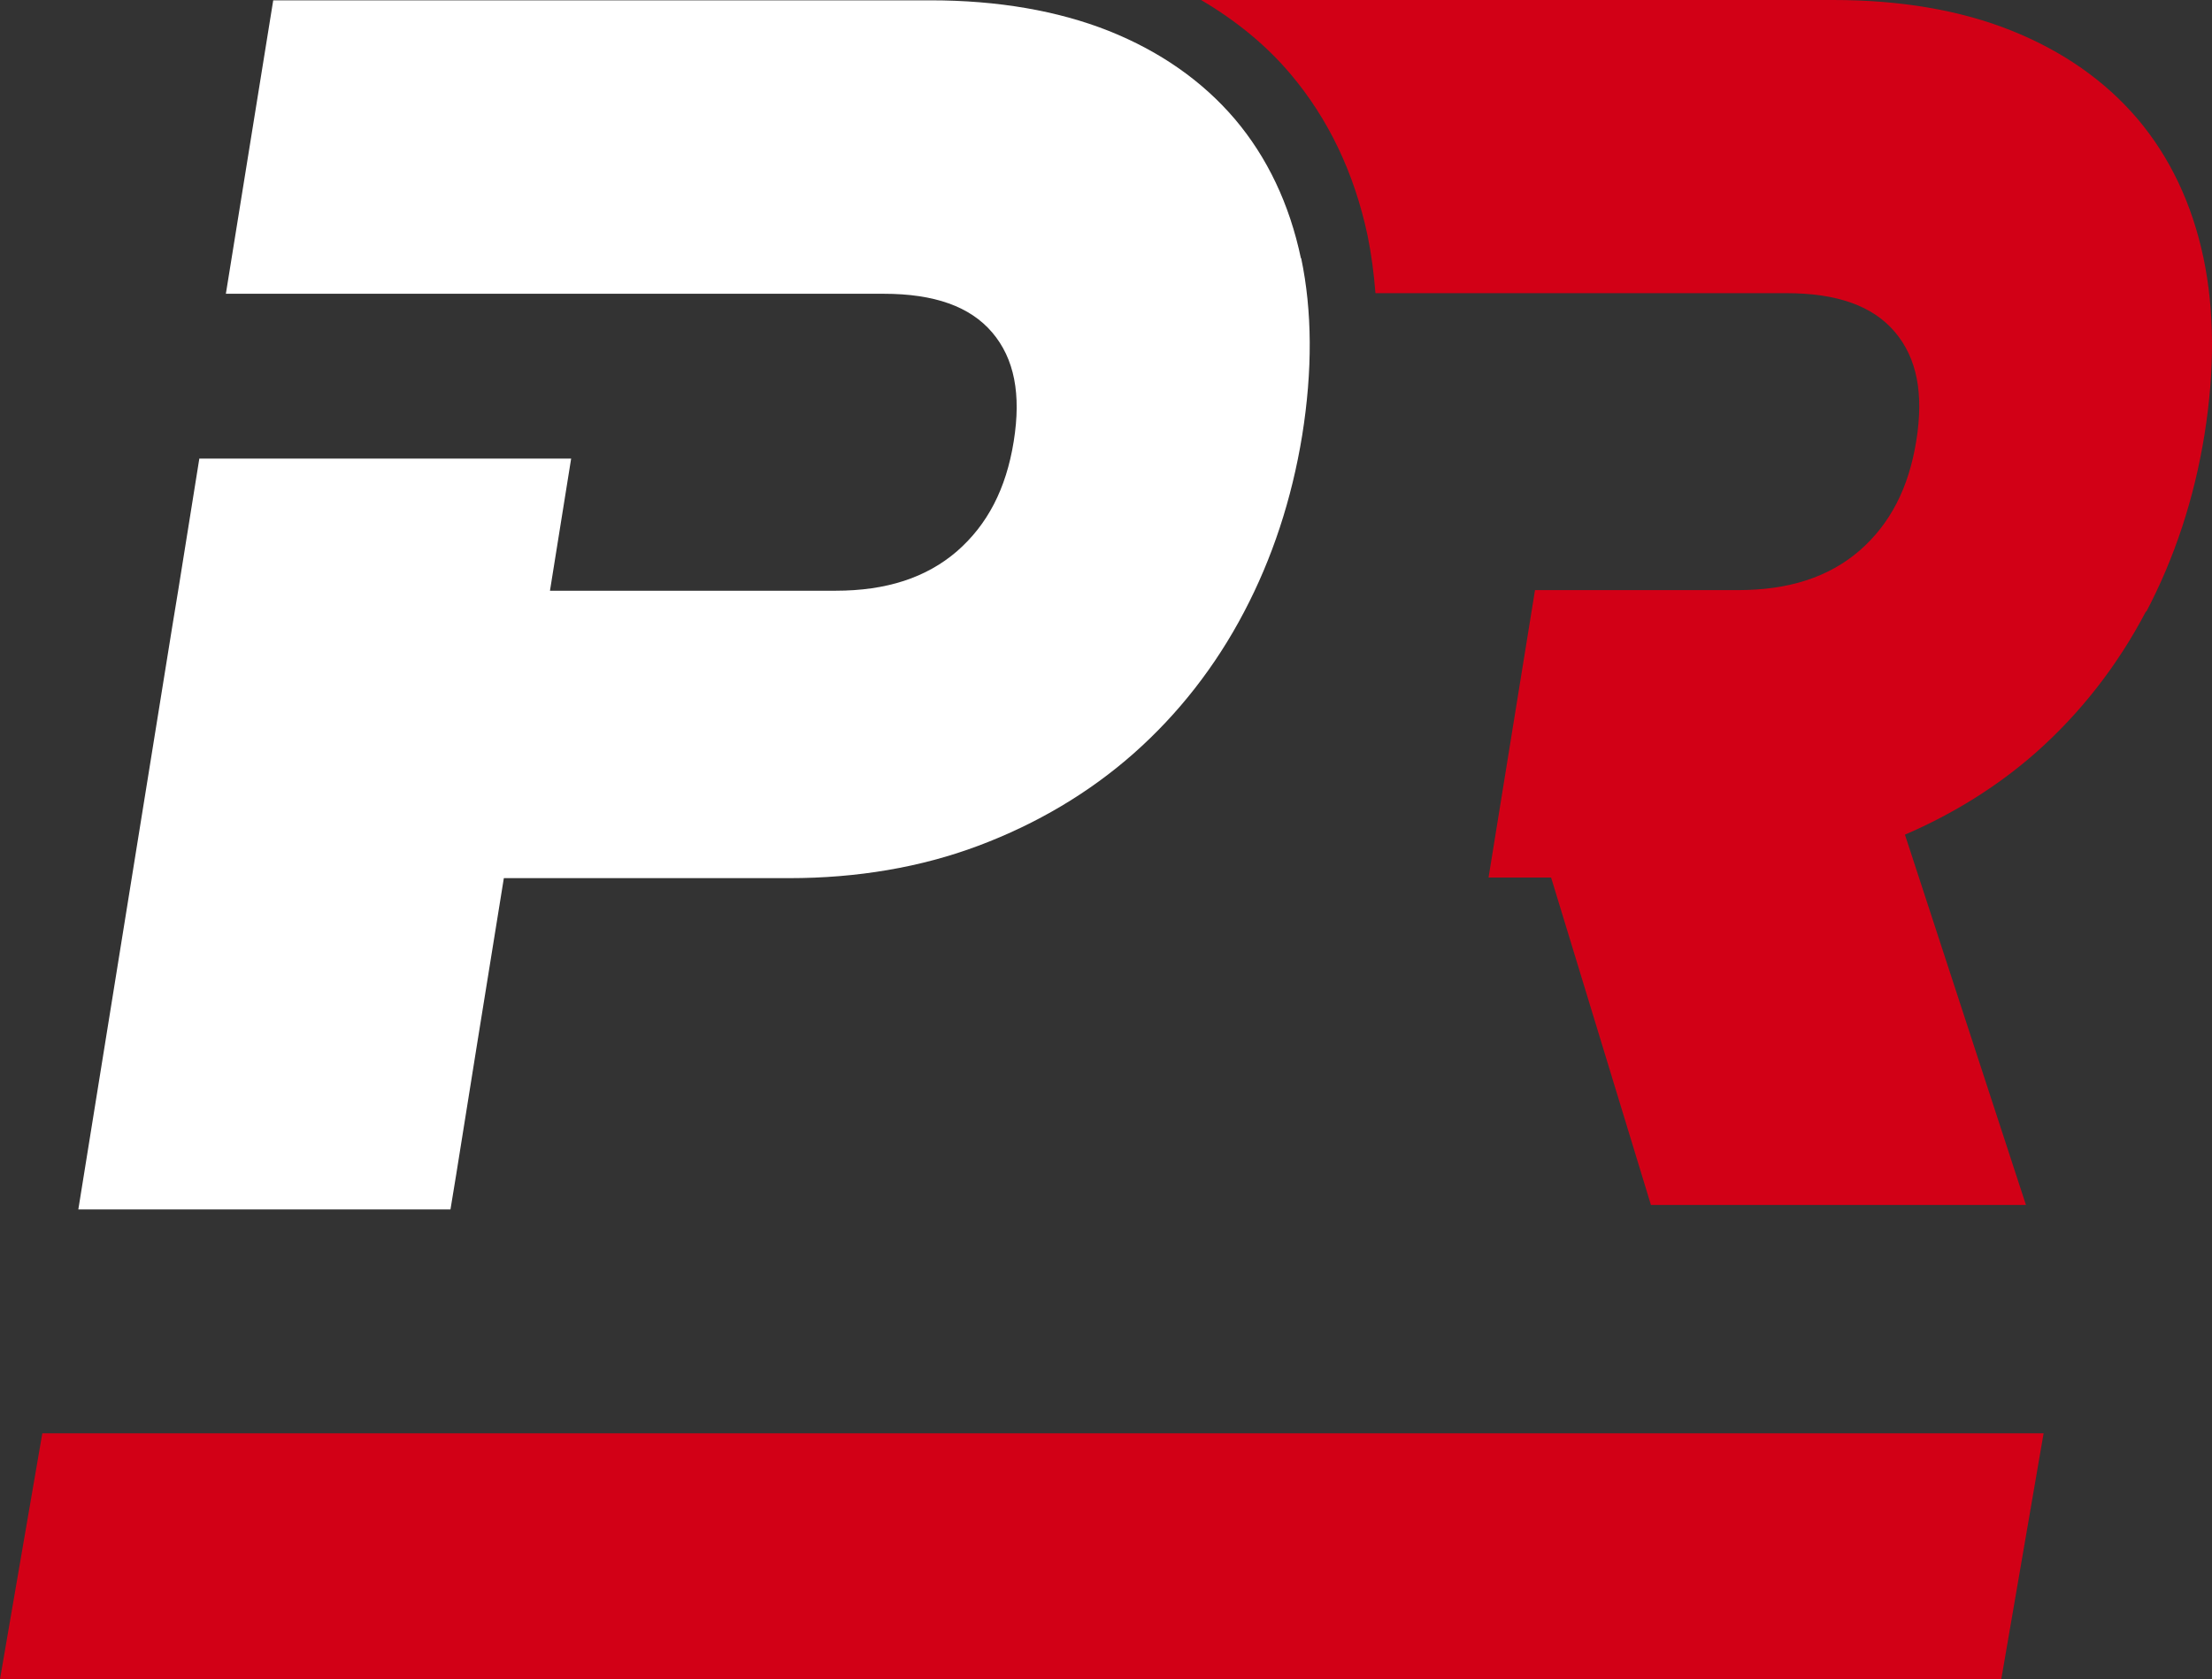 <svg width="54" height="41" viewBox="0 0 54 41" fill="none" xmlns="http://www.w3.org/2000/svg">
<rect x="0" y="0" width="54" height="41" fill="#333333" stroke="none"/>
<path d="M52.396 14.936C53.082 13.633 53.56 12.191 53.815 10.624C54.069 9.042 54.062 7.584 53.792 6.297C53.514 4.979 52.974 3.839 52.18 2.9C51.393 1.977 50.36 1.249 49.095 0.744C47.853 0.248 46.396 0 44.753 0H29.321C30.162 0.496 30.902 1.093 31.504 1.807C32.429 2.9 33.062 4.226 33.386 5.754C33.478 6.204 33.54 6.677 33.578 7.158H43.604C44.846 7.158 45.717 7.468 46.257 8.104C46.797 8.74 46.967 9.608 46.781 10.764C46.596 11.919 46.141 12.796 45.393 13.447C44.645 14.091 43.673 14.409 42.432 14.409H37.473L36.339 21.427H37.866L40.303 29.422H49.458L46.504 20.38C47.691 19.868 48.763 19.201 49.697 18.379C50.784 17.417 51.694 16.254 52.388 14.928L52.396 14.936Z" fill="#D20016"/>
<path d="M48.856 41H0L1.033 34.998H49.889L48.856 41Z" fill="#D20016"/>
<path d="M31.758 6.305C31.48 4.986 30.94 3.846 30.146 2.908C29.359 1.985 28.326 1.256 27.061 0.752C25.827 0.264 24.362 0.008 22.719 0.008H6.67L5.514 7.173H21.57C22.812 7.173 23.683 7.484 24.223 8.119C24.763 8.755 24.933 9.624 24.747 10.779C24.562 11.935 24.107 12.811 23.359 13.463C22.611 14.106 21.64 14.424 20.398 14.424H13.426L13.943 11.198H4.866L4.349 14.424L4.21 15.269L1.912 29.531H10.997L11.136 28.685L11.652 25.459L12.3 21.442H19.272C20.922 21.442 22.48 21.179 23.884 20.651C25.311 20.116 26.591 19.356 27.678 18.395C28.765 17.433 29.675 16.27 30.37 14.944C31.056 13.641 31.534 12.198 31.789 10.632C32.043 9.05 32.035 7.592 31.765 6.305H31.758Z" fill="white"/>
</svg>
